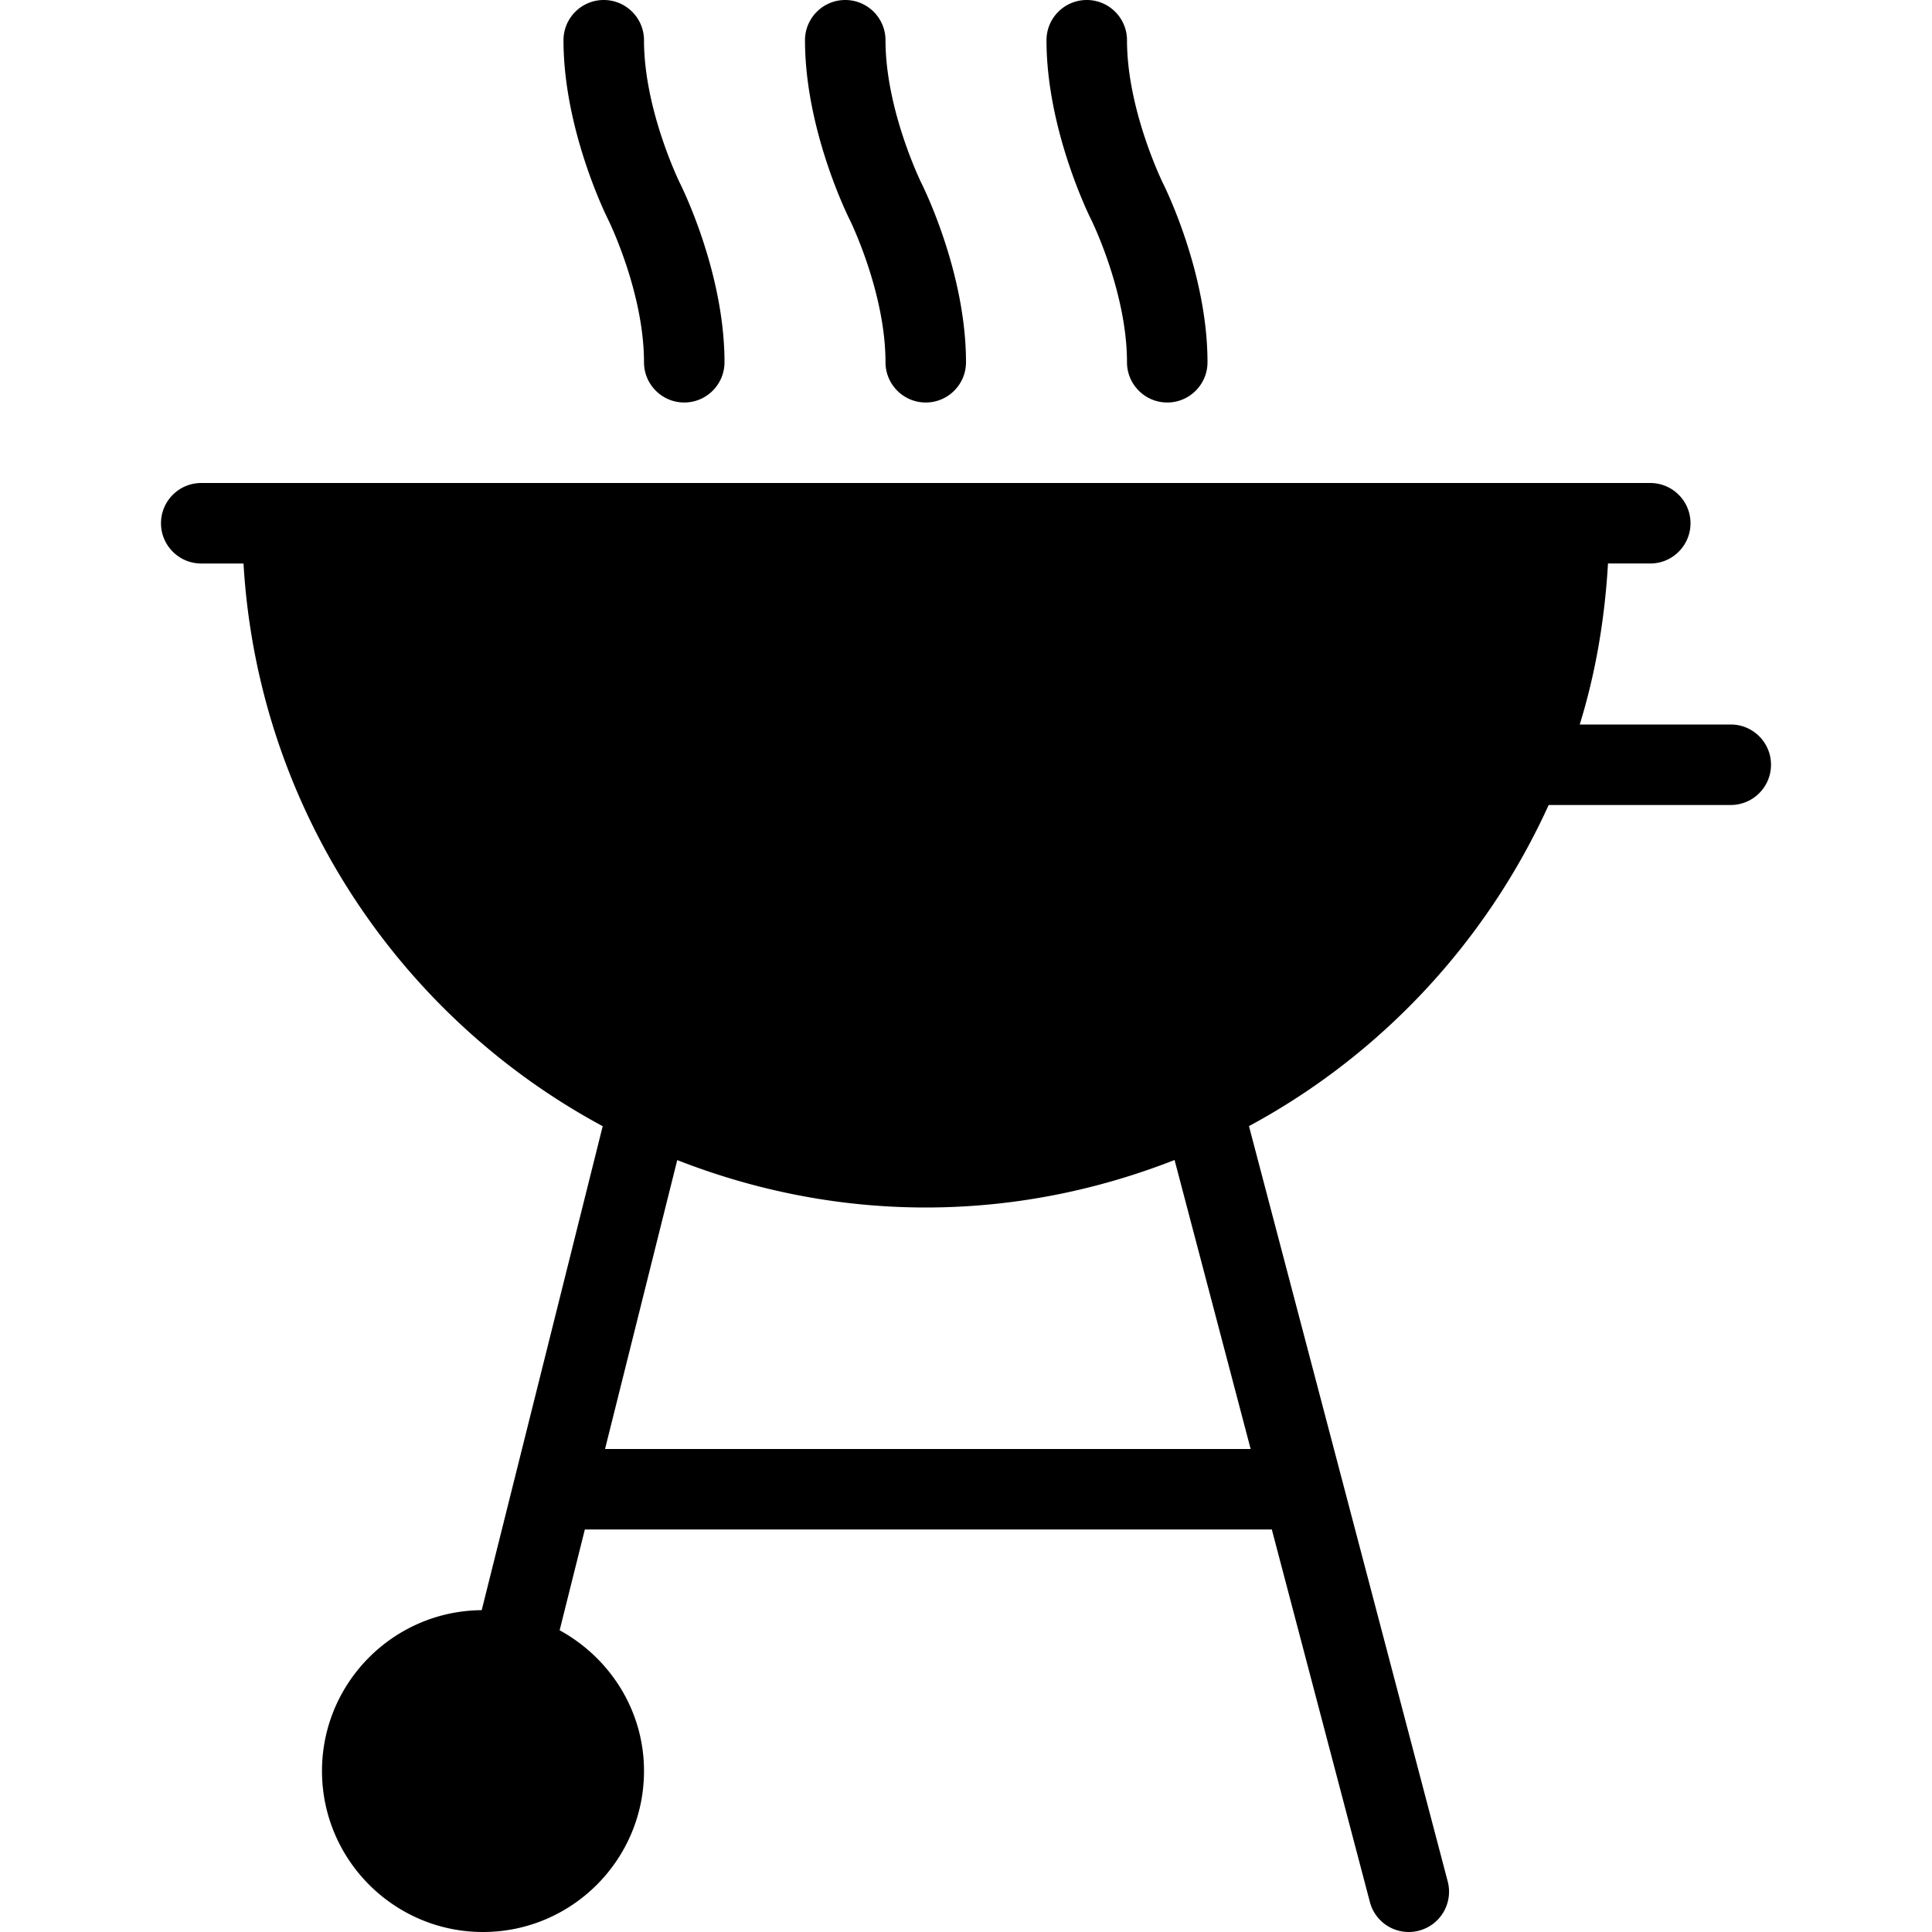 <svg xmlns="http://www.w3.org/2000/svg" viewBox="0 0 512 512"><path d="M458.667 192h-40.021c4.203-13.589 6.635-27.925 7.488-42.667h11.2c5.888 0 10.667-4.779 10.667-10.667S443.221 128 437.333 128h-384c-5.888 0-10.667 4.779-10.667 10.667s4.779 10.667 10.667 10.667h11.2c3.776 64.512 41.237 120.085 95.189 149.12L127.658 426.71c-23.36.171-42.325 19.2-42.325 42.624C85.333 492.864 104.469 512 128 512c23.531 0 42.667-19.136 42.667-42.667 0-16.128-9.109-30.037-22.357-37.291l6.677-26.709h182.059l25.984 98.709a10.646 10.646 0 0010.304 7.957c.896 0 1.813-.107 2.731-.363 5.696-1.493 9.088-7.339 7.595-13.035L330.988 298.43c34.944-18.816 62.933-48.811 79.424-85.099h48.256c5.888 0 10.667-4.779 10.667-10.667S464.555 192 458.667 192zM331.435 384H160.341l19.136-76.565c20.437 8 42.603 12.565 65.856 12.565 23.275 0 45.483-4.565 65.941-12.587L331.435 384zM180.203 48.576c-.085-.192-9.536-19.413-9.536-37.909C170.667 4.779 165.888 0 160 0s-10.667 4.779-10.667 10.667c0 23.616 11.307 46.485 11.797 47.445.107.192 9.536 19.328 9.536 37.888 0 5.888 4.779 10.667 10.667 10.667S192 101.888 192 96c0-23.723-11.328-46.507-11.797-47.424zM244.203 48.576c-.085-.192-9.536-19.413-9.536-37.909C234.667 4.779 229.888 0 224 0s-10.667 4.779-10.667 10.667c0 23.616 11.307 46.485 11.797 47.445.107.192 9.536 19.328 9.536 37.888 0 5.888 4.779 10.667 10.667 10.667S256 101.888 256 96c0-23.723-11.328-46.507-11.797-47.424zM308.203 48.576c-.085-.192-9.536-19.413-9.536-37.909C298.667 4.779 293.888 0 288 0s-10.667 4.779-10.667 10.667c0 23.616 11.307 46.485 11.797 47.445.107.192 9.536 19.328 9.536 37.888 0 5.888 4.779 10.667 10.667 10.667S320 101.888 320 96c0-23.723-11.328-46.507-11.797-47.424z"/></svg>